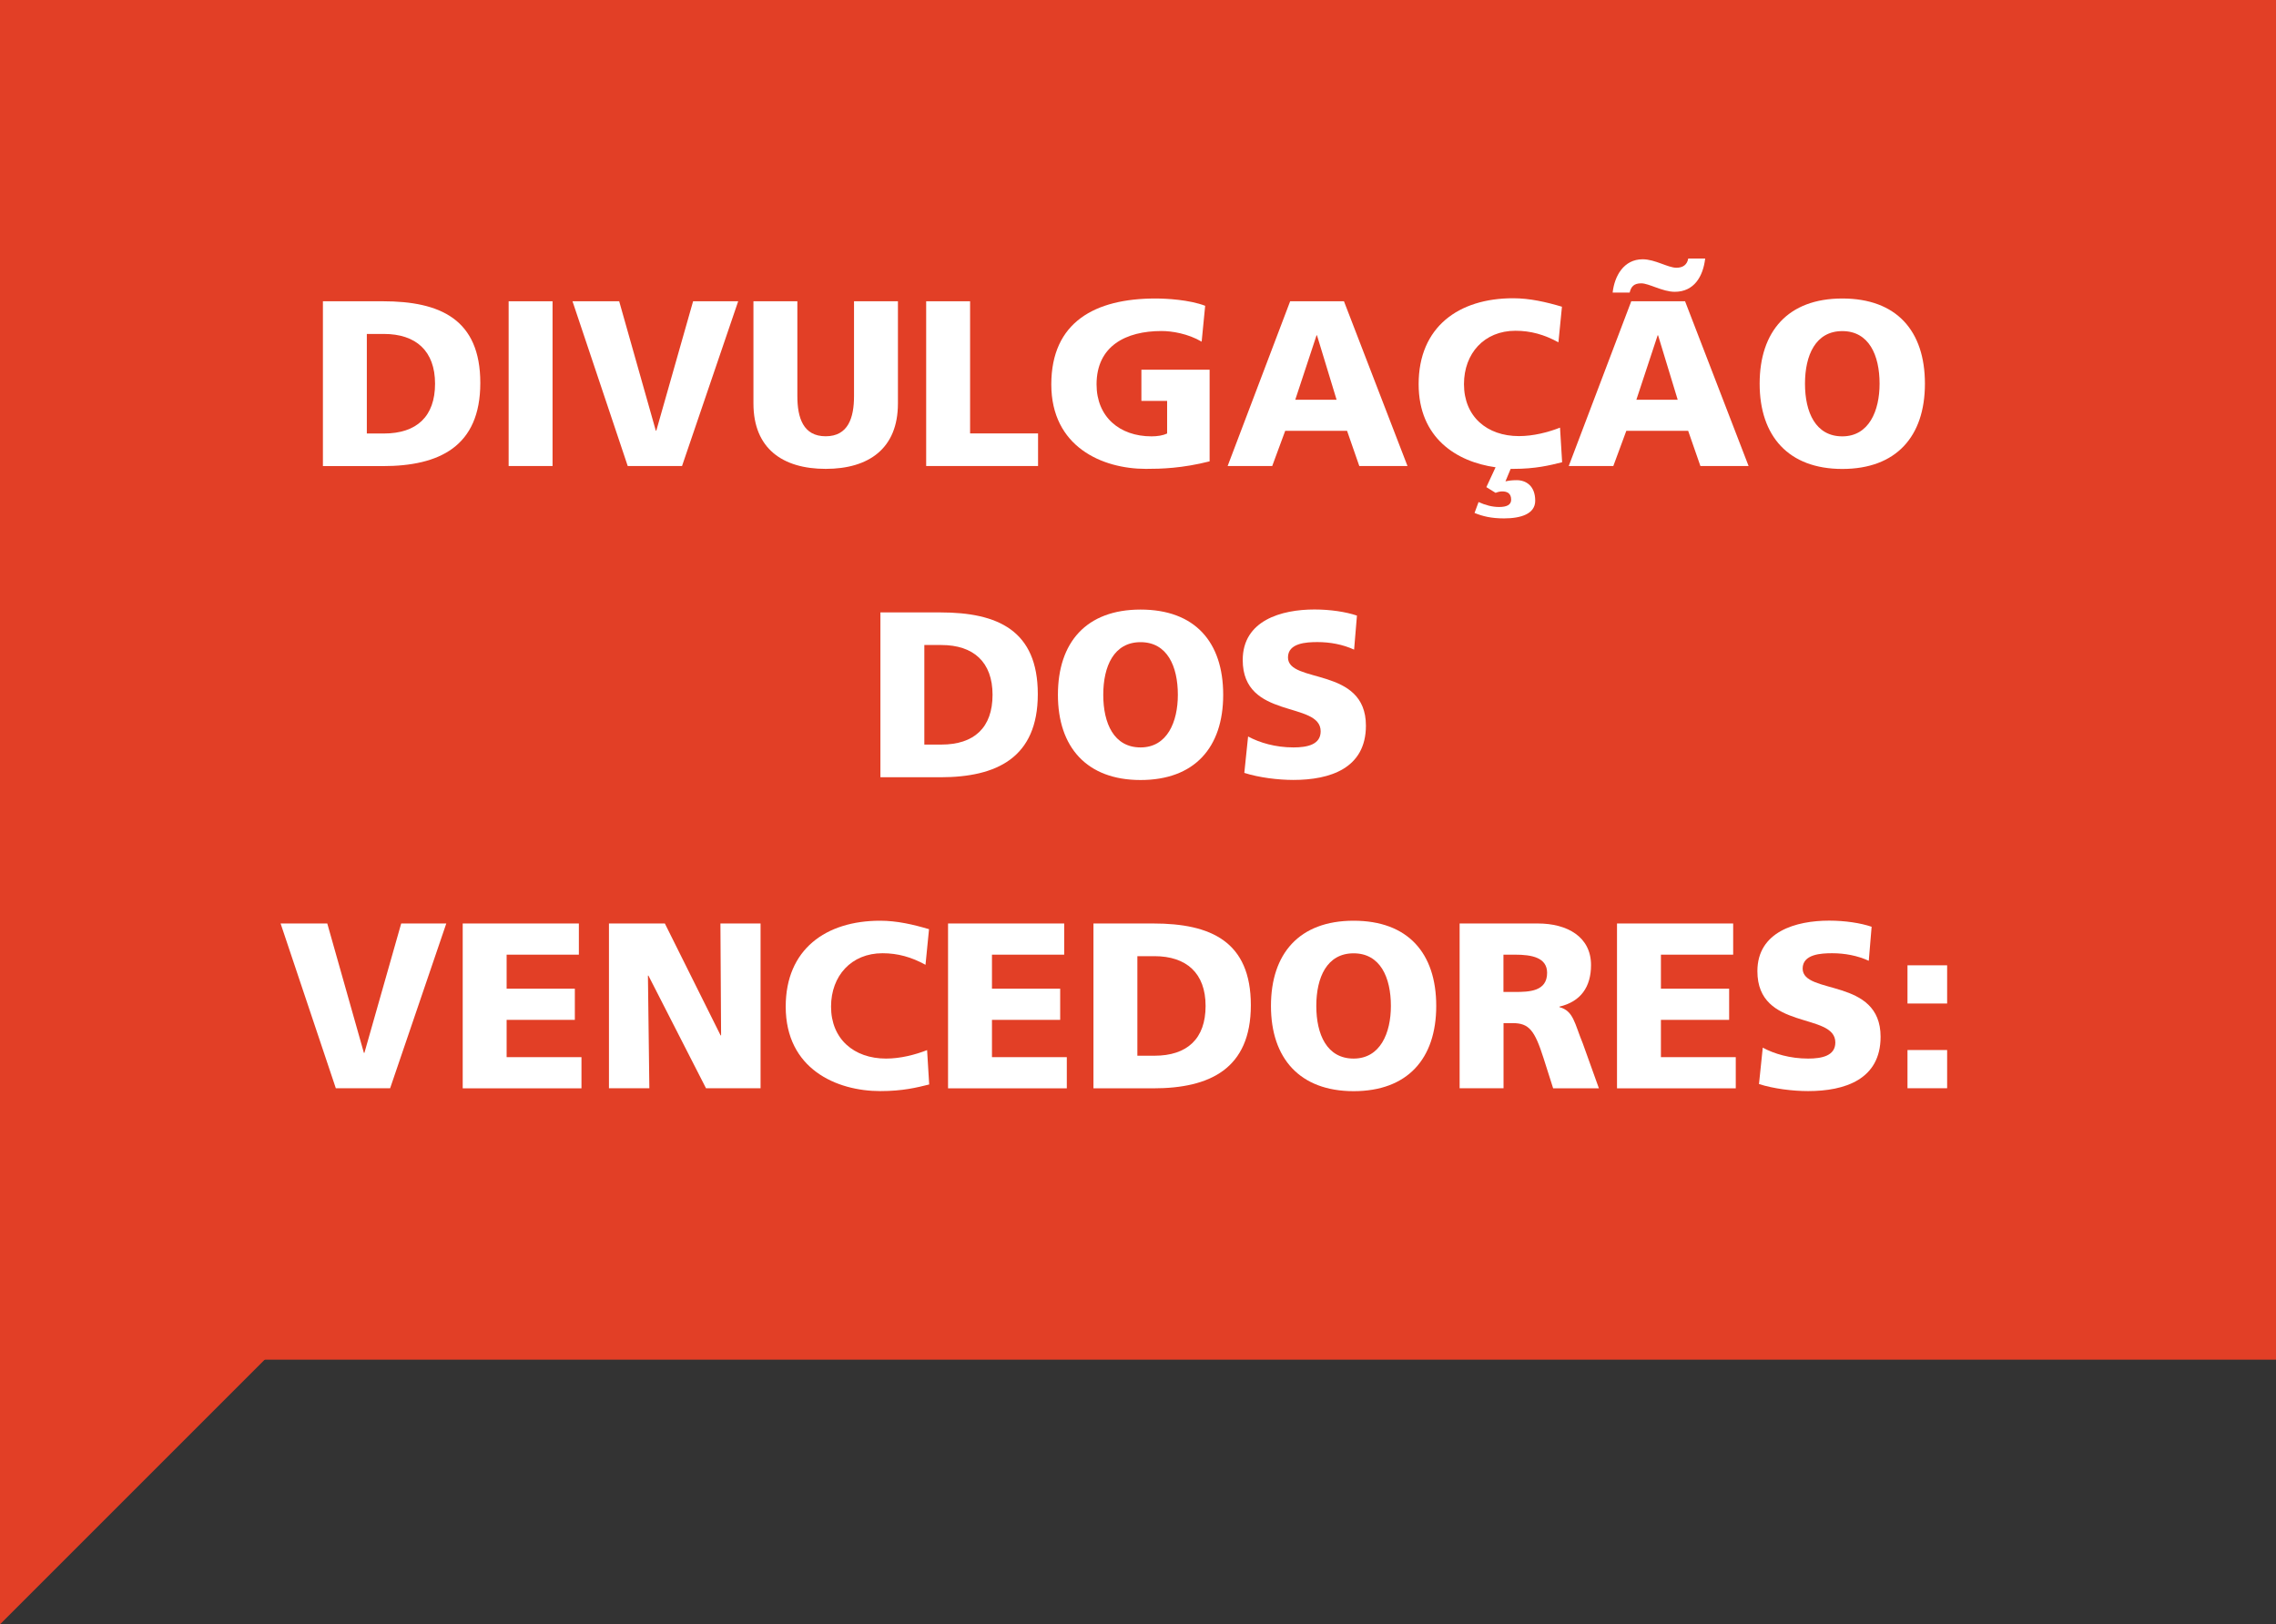<?xml version="1.0" encoding="UTF-8"?>
<svg id="Camada_2" data-name="Camada 2" xmlns="http://www.w3.org/2000/svg" viewBox="0 0 271.57 193.83">
  <rect x="0" y="0" width="271.57" height="193.83" fill="#333333" stroke="none"/>
  <defs>
    <style>
      .cls-1 {
        fill: #fff;
      }

      .cls-2 {
        fill: #e23f26;
      }
    </style>
  </defs>
  <g id="Camada_4" data-name="Camada 4">
    <g>
      <rect class="cls-2" x="0" y="0" width="271.57" height="162.25" transform="translate(271.57 162.25) rotate(-180)"/>
      <polygon class="cls-2" points="31.83 162 0 193.83 0 162 31.83 162"/>
      <g>
        <path class="cls-1" d="M38.53,35.95h7.15c6.84,0,11.63,2.14,11.63,9.75s-4.93,9.92-11.63,9.92h-7.15v-19.66ZM43.77,51.73h2.03c3.92,0,6.11-2.03,6.11-5.94s-2.28-5.94-6.11-5.94h-2.03v11.89Z"/>
        <path class="cls-1" d="M60.69,35.95h5.24v19.66h-5.24v-19.66Z"/>
        <path class="cls-1" d="M68.3,35.95h5.58l4.37,15.44h.06l4.39-15.44h5.38l-6.7,19.66h-6.48l-6.59-19.66Z"/>
        <path class="cls-1" d="M107.14,48.15c0,5.38-3.49,7.8-8.62,7.8s-8.62-2.42-8.62-7.8v-12.2h5.24v11.32c0,2.59.7,4.79,3.38,4.79s3.38-2.2,3.38-4.79v-11.32h5.24v12.2Z"/>
        <path class="cls-1" d="M110.51,35.95h5.24v15.77h8.11v3.89h-13.35v-19.66Z"/>
        <path class="cls-1" d="M144.34,55.05c-3.32.84-5.8.9-7.61.9-5.24,0-11.29-2.65-11.29-10.08s5.21-10.25,12.42-10.25c1.3,0,4.03.14,5.94.87l-.42,4.28c-1.63-.96-3.55-1.27-4.79-1.27-4.25,0-7.75,1.78-7.75,6.37,0,3.86,2.73,6.2,6.56,6.2.71,0,1.38-.11,1.86-.34v-3.89h-3.07v-3.72h8.14v10.93Z"/>
        <path class="cls-1" d="M153.94,35.95h6.42l7.58,19.66h-5.75l-1.46-4.2h-7.38l-1.55,4.2h-5.32l7.46-19.66ZM157.15,40.01h-.06l-2.54,7.69h4.93l-2.34-7.69Z"/>
        <path class="cls-1" d="M186.39,55.16c-1.49.37-3.16.79-5.83.79h-.31l-.62,1.49c.39-.08.73-.14,1.35-.14,1.07,0,2.2.65,2.2,2.45,0,1.58-1.72,2.11-3.72,2.11-1.52,0-2.54-.25-3.52-.65l.48-1.3c.82.37,1.63.59,2.45.59.9,0,1.44-.25,1.44-.87,0-.79-.51-.99-1.07-.99-.25,0-.51.06-.79.17l-1.1-.68,1.1-2.37c-4.65-.65-9.18-3.49-9.18-9.92,0-6.84,4.79-10.25,11.27-10.25,2,0,3.94.45,5.83,1.01l-.42,4.25c-1.69-.93-3.32-1.38-5.13-1.38-3.72,0-6.14,2.7-6.14,6.37,0,3.86,2.73,6.2,6.56,6.2,1.72,0,3.46-.45,4.9-1.01l.25,4.11Z"/>
        <path class="cls-1" d="M194.64,35.95h6.42l7.58,19.66h-5.75l-1.46-4.2h-7.38l-1.55,4.2h-5.32l7.46-19.66ZM203.46,30.85c-.25,2.14-1.32,3.97-3.63,3.97-1.46,0-3.07-1.01-4-1.01-.87,0-1.21.39-1.38,1.1h-2.03c.22-1.97,1.32-3.97,3.58-3.97,1.49,0,3.01,1.01,4.03,1.01.76,0,1.27-.34,1.41-1.1h2.03ZM197.85,40.01h-.06l-2.54,7.69h4.93l-2.34-7.69Z"/>
        <path class="cls-1" d="M219.82,35.62c6.48,0,9.86,3.86,9.86,10.17s-3.44,10.17-9.86,10.17-9.86-3.92-9.86-10.17,3.38-10.17,9.86-10.17ZM219.82,52.07c3.18,0,4.45-3.04,4.45-6.28,0-3.41-1.27-6.28-4.45-6.28s-4.45,2.87-4.45,6.28,1.27,6.28,4.45,6.28Z"/>
        <path class="cls-1" d="M105.05,73.08h7.15c6.84,0,11.63,2.14,11.63,9.75s-4.93,9.92-11.63,9.92h-7.15v-19.66ZM110.29,88.85h2.03c3.92,0,6.11-2.03,6.11-5.94s-2.28-5.94-6.11-5.94h-2.03v11.89Z"/>
        <path class="cls-1" d="M136.09,72.74c6.48,0,9.86,3.86,9.86,10.17s-3.44,10.17-9.86,10.17-9.86-3.92-9.86-10.17,3.38-10.17,9.86-10.17ZM136.09,89.19c3.18,0,4.45-3.04,4.45-6.28,0-3.41-1.27-6.28-4.45-6.28s-4.45,2.87-4.45,6.28,1.27,6.28,4.45,6.28Z"/>
        <path class="cls-1" d="M148.93,87.89c1.35.73,3.24,1.3,5.41,1.3,1.66,0,3.24-.34,3.24-1.92,0-3.66-9.3-1.35-9.3-8.51,0-4.73,4.62-6.03,8.56-6.03,1.89,0,3.75.28,5.07.73l-.34,4.06c-1.35-.62-2.87-.9-4.37-.9-1.32,0-3.52.11-3.52,1.83,0,3.18,9.3,1.04,9.3,8.14,0,5.1-4.28,6.48-8.65,6.48-1.83,0-4.11-.28-5.86-.84l.45-4.34Z"/>
        <path class="cls-1" d="M33.47,110.2h5.58l4.37,15.44h.06l4.39-15.44h5.38l-6.7,19.66h-6.48l-6.59-19.66Z"/>
        <path class="cls-1" d="M55.21,110.2h13.86v3.72h-8.62v4.06h8.14v3.72h-8.14v4.45h8.93v3.72h-14.17v-19.66Z"/>
        <path class="cls-1" d="M72.65,110.2h6.68l6.65,13.35h.06l-.08-13.35h4.79v19.66h-6.51l-6.87-13.44h-.06l.17,13.44h-4.82v-19.66Z"/>
        <path class="cls-1" d="M110.87,129.41c-1.49.37-3.16.79-5.83.79-5.24,0-11.29-2.65-11.29-10.08,0-6.84,4.79-10.25,11.27-10.25,2,0,3.94.45,5.83,1.01l-.42,4.25c-1.69-.93-3.32-1.38-5.13-1.38-3.72,0-6.14,2.7-6.14,6.37,0,3.86,2.73,6.2,6.56,6.2,1.72,0,3.46-.45,4.9-1.01l.25,4.11Z"/>
        <path class="cls-1" d="M113.12,110.2h13.86v3.72h-8.62v4.06h8.14v3.72h-8.14v4.45h8.93v3.72h-14.17v-19.66Z"/>
        <path class="cls-1" d="M130.47,110.2h7.15c6.84,0,11.63,2.14,11.63,9.75s-4.93,9.92-11.63,9.92h-7.15v-19.66ZM135.71,125.98h2.03c3.92,0,6.11-2.03,6.11-5.94s-2.28-5.94-6.11-5.94h-2.03v11.89Z"/>
        <path class="cls-1" d="M161.51,109.87c6.48,0,9.86,3.86,9.86,10.17s-3.44,10.17-9.86,10.17-9.86-3.92-9.86-10.17,3.38-10.17,9.86-10.17ZM161.51,126.32c3.18,0,4.45-3.04,4.45-6.28,0-3.41-1.27-6.28-4.45-6.28s-4.45,2.87-4.45,6.28,1.27,6.28,4.45,6.28Z"/>
        <path class="cls-1" d="M174.15,110.2h9.35c3.49,0,6.34,1.58,6.34,4.96,0,2.62-1.24,4.37-3.77,4.96v.06c1.69.45,1.8,1.94,2.79,4.34l1.92,5.35h-5.46l-1.13-3.55c-1.07-3.38-1.75-4.23-3.69-4.23h-1.1v7.77h-5.24v-19.66ZM179.39,118.37h1.38c1.69,0,3.83-.06,3.83-2.28,0-1.83-1.83-2.17-3.83-2.17h-1.38v4.45Z"/>
        <path class="cls-1" d="M192.94,110.2h13.86v3.72h-8.62v4.06h8.14v3.72h-8.14v4.45h8.93v3.72h-14.17v-19.66Z"/>
        <path class="cls-1" d="M210.34,125.02c1.35.73,3.24,1.3,5.41,1.3,1.66,0,3.24-.34,3.24-1.92,0-3.66-9.3-1.35-9.3-8.51,0-4.73,4.62-6.03,8.56-6.03,1.89,0,3.75.28,5.07.73l-.34,4.06c-1.35-.62-2.87-.9-4.37-.9-1.32,0-3.52.11-3.52,1.83,0,3.18,9.3,1.04,9.3,8.14,0,5.1-4.28,6.48-8.65,6.48-1.83,0-4.11-.28-5.86-.84l.45-4.34Z"/>
        <path class="cls-1" d="M227.6,115.19h4.73v4.56h-4.73v-4.56ZM227.6,125.3h4.73v4.56h-4.73v-4.56Z"/>
      </g>
    </g>
  </g>
</svg>